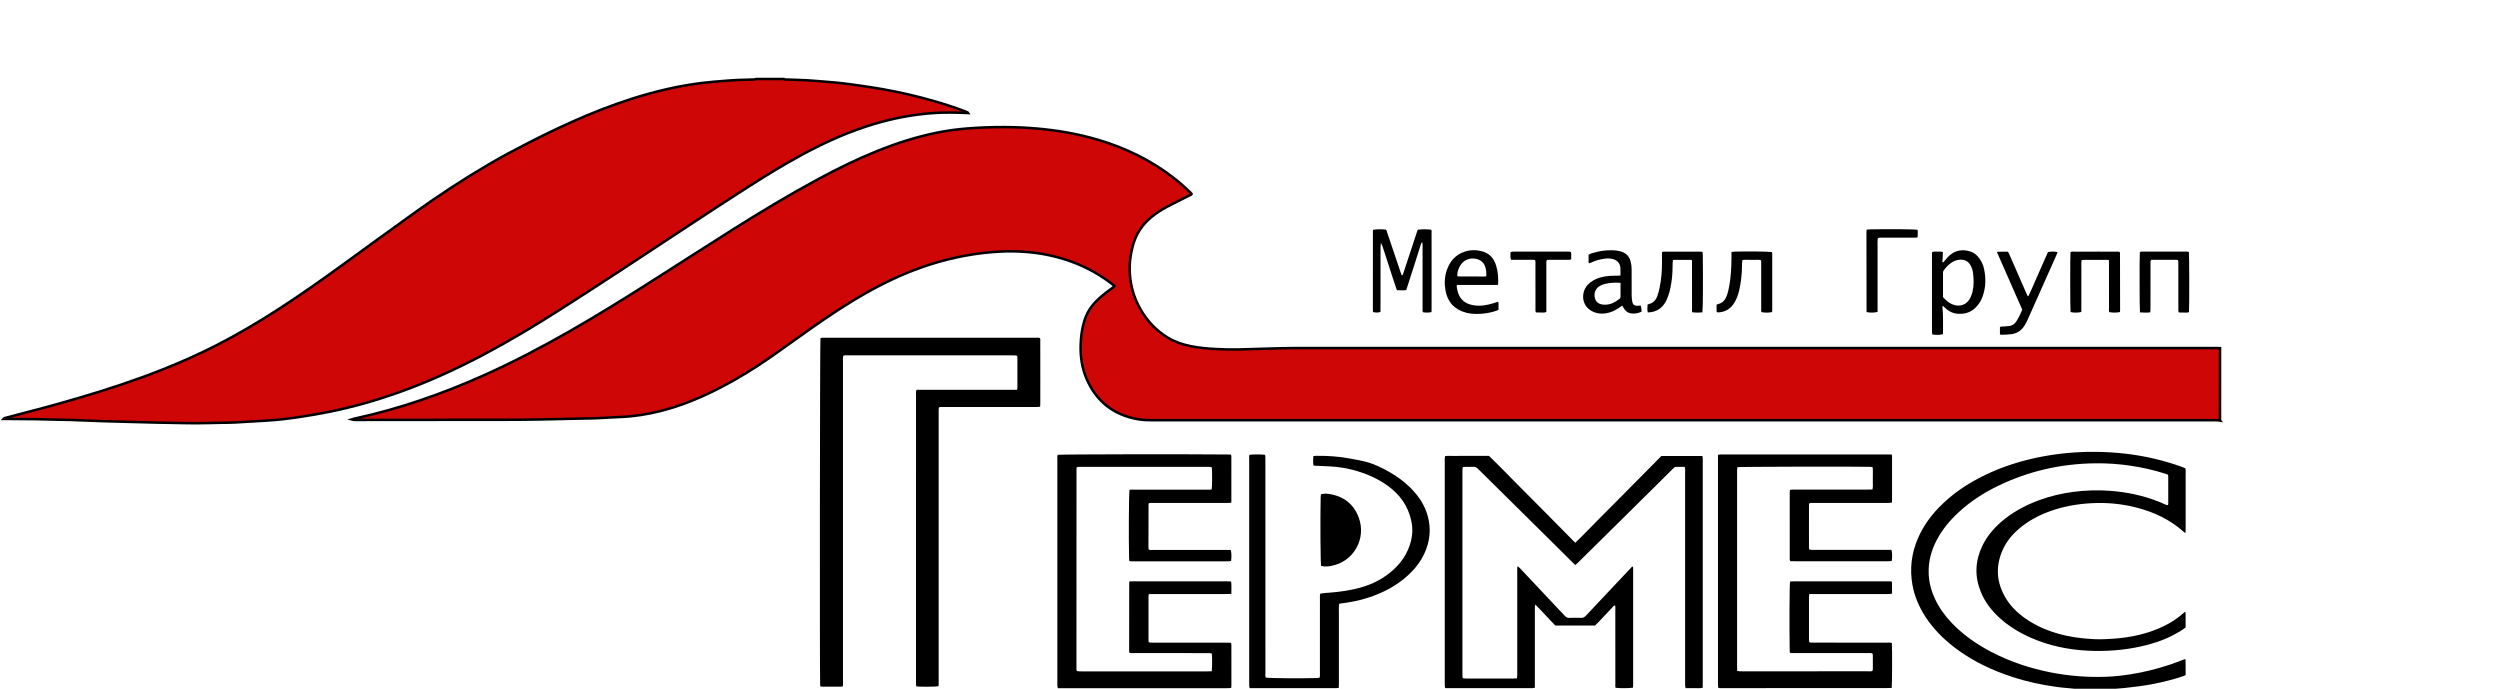 <?xml version="1.0" encoding="UTF-8" standalone="no"?> <svg xmlns:dc="http://purl.org/dc/elements/1.1/" xmlns:cc="http://creativecommons.org/ns#" xmlns:rdf="http://www.w3.org/1999/02/22-rdf-syntax-ns#" xmlns:svg="http://www.w3.org/2000/svg" xmlns="http://www.w3.org/2000/svg" xmlns:sodipodi="http://sodipodi.sourceforge.net/DTD/sodipodi-0.dtd" xmlns:inkscape="http://www.inkscape.org/namespaces/inkscape" width="200.23" height="55.162" id="svg2" version="1.1" inkscape:version="0.48.5 r10040" sodipodi:docname="GermesMG.svg" inkscape:export-filename="C:\Users\Дмитрий\GermesMG.png" inkscape:export-xdpi="89.735466" inkscape:export-ydpi="89.735466"><defs id="defs4"></defs><g inkscape:label="Layer 1" inkscape:groupmode="layer" id="layer1" transform="translate(-322.795,-421.7)"><g transform="matrix(0.741,0,0,0.741,117.133,168.268)" id="layer1-7" inkscape:label="Layer 1"><path id="path3125" d="m 517.5,387.472 c -0.075,-0.012 -0.149,-0.033 -0.226,-0.035 -0.154,-0.007 -0.31,-0.003 -0.466,-0.003 -38.218,0 -76.434,0 -114.652,0 -0.543,0 -1.086,-0.015 -1.622,-0.109 -2.65,-0.472 -4.513,-1.94 -5.562,-4.418 -0.483,-1.136 -0.653,-2.332 -0.623,-3.56 0.022,-0.882 0.131,-1.751 0.385,-2.6 0.246,-0.821 0.671,-1.532 1.271,-2.144 0.499,-0.511 1.061,-0.942 1.634,-1.365 0.121,-0.091 0.269,-0.157 0.359,-0.315 -0.086,-0.072 -0.171,-0.151 -0.261,-0.221 -1.803,-1.393 -3.819,-2.35 -6.023,-2.919 -1.002,-0.258 -2.02,-0.434 -3.05,-0.521 -1.016,-0.087 -2.035,-0.11 -3.058,-0.055 -2.553,0.14 -5.045,0.608 -7.481,1.38 -2.396,0.76 -4.669,1.8 -6.858,3.031 -2.211,1.243 -4.313,2.653 -6.379,4.116 -1.349,0.956 -2.688,1.927 -4.045,2.874 -1.684,1.176 -3.433,2.255 -5.255,3.209 -2.099,1.098 -4.272,2.015 -6.572,2.604 -1.454,0.372 -2.93,0.608 -4.434,0.666 -0.837,0.031 -1.676,0.09 -2.515,0.128 -0.413,0.021 -0.827,0.022 -1.24,0.031 -1.188,0.026 -2.376,0.055 -3.563,0.078 -1.343,0.025 -2.687,0.059 -4.03,0.061 -5.737,0.011 -11.476,0.012 -17.214,0.016 -0.154,0 -0.308,0 -0.471,-0.045 0.089,-0.029 0.177,-0.064 0.269,-0.085 4.838,-1.046 9.486,-2.66 14,-4.68 3.233,-1.446 6.364,-3.089 9.434,-4.849 2.972,-1.702 5.879,-3.509 8.766,-5.348 2.875,-1.832 5.744,-3.677 8.627,-5.499 3.122,-1.975 6.286,-3.879 9.542,-5.628 1.991,-1.069 4.021,-2.061 6.117,-2.909 2.147,-0.867 4.344,-1.574 6.617,-2.025 1.039,-0.207 2.087,-0.349 3.145,-0.432 1.339,-0.105 2.68,-0.155 4.026,-0.151 1.174,0.003 2.347,0.055 3.52,0.155 2.205,0.19 4.377,0.565 6.505,1.185 3.029,0.884 5.83,2.229 8.324,4.179 0.633,0.494 1.23,1.028 1.806,1.584 0.037,0.035 0.064,0.079 0.098,0.123 -0.07,0.113 -0.19,0.135 -0.286,0.185 -0.795,0.402 -1.593,0.795 -2.383,1.21 -0.584,0.307 -1.133,0.67 -1.648,1.084 -1.03,0.832 -1.712,1.881 -2.049,3.164 -0.207,0.794 -0.334,1.597 -0.331,2.411 0.005,1.579 0.391,3.069 1.188,4.44 0.732,1.264 1.705,2.298 2.962,3.055 0.738,0.445 1.543,0.717 2.381,0.889 0.914,0.185 1.839,0.281 2.767,0.323 0.801,0.037 1.601,0.068 2.402,0.051 1.214,-0.029 2.428,-0.071 3.64,-0.104 0.762,-0.021 1.524,-0.048 2.286,-0.048 33.268,-0.003 66.535,-0.001 99.803,-0.001 0.142,0 0.285,0.004 0.426,0.007 -0.003,2.605 -0.003,5.217 -0.003,7.828 z" clip-rule="evenodd" inkscape:connector-curvature="0" style="fill:#cf0606;fill-opacity:1;fill-rule:evenodd;stroke:#000000;stroke-width:0.273;stroke-miterlimit:4;stroke-opacity:1;stroke-dasharray:none"></path><path id="path3127" d="m 362.245,350.558 c 0.061,0.016 0.121,0.046 0.183,0.049 0.336,0.014 0.671,0.023 1.007,0.03 0.852,0.016 1.704,0.07 2.552,0.143 0.72,0.063 1.443,0.11 2.16,0.185 0.732,0.078 1.462,0.173 2.189,0.278 0.895,0.13 1.79,0.259 2.679,0.421 1.828,0.331 3.639,0.743 5.427,1.258 1.154,0.333 2.296,0.701 3.417,1.129 0.106,0.042 0.21,0.093 0.315,0.14 0.01,0.004 0.015,0.022 0.027,0.042 -0.397,-0.015 -0.788,-0.031 -1.18,-0.042 -1.086,-0.029 -2.17,-0.008 -3.253,0.096 -2.268,0.218 -4.483,0.698 -6.649,1.416 -2.448,0.81 -4.777,1.882 -7.034,3.115 -1.998,1.09 -3.935,2.281 -5.847,3.509 -2.368,1.522 -4.729,3.058 -7.076,4.612 -4.385,2.901 -8.774,5.793 -13.208,8.62 -2.69,1.714 -5.427,3.353 -8.252,4.843 -2.982,1.575 -6.049,2.962 -9.233,4.086 -2.375,0.839 -4.797,1.522 -7.264,2.024 -1.188,0.24 -2.386,0.439 -3.586,0.618 -1.072,0.16 -2.151,0.278 -3.234,0.344 -1.161,0.071 -2.321,0.145 -3.481,0.205 -0.49,0.027 -0.982,0.022 -1.473,0.03 -0.93,0.018 -1.859,0.049 -2.788,0.049 -0.932,0 -1.859,-0.029 -2.791,-0.045 -0.4,-0.008 -0.801,-0.008 -1.2,-0.018 -0.956,-0.023 -1.911,-0.046 -2.866,-0.074 -1.125,-0.029 -2.248,-0.056 -3.37,-0.093 -1.099,-0.037 -2.193,-0.087 -3.291,-0.128 -0.413,-0.014 -0.825,-0.014 -1.24,-0.022 -0.813,-0.019 -1.626,-0.045 -2.44,-0.057 -1.034,-0.015 -2.066,-0.018 -3.099,-0.026 -0.13,0 -0.259,0 -0.42,0 0.085,-0.096 0.176,-0.108 0.266,-0.131 2.661,-0.682 5.318,-1.389 7.955,-2.166 3.02,-0.889 6.01,-1.874 8.939,-3.033 2.008,-0.794 3.976,-1.669 5.895,-2.653 2.313,-1.184 4.546,-2.507 6.727,-3.919 2.279,-1.473 4.496,-3.038 6.693,-4.628 2.69,-1.948 5.37,-3.908 8.07,-5.839 2.586,-1.848 5.24,-3.593 7.989,-5.195 1.383,-0.806 2.795,-1.562 4.22,-2.291 2.012,-1.03 4.05,-2.002 6.13,-2.881 2.226,-0.938 4.493,-1.758 6.822,-2.406 1.405,-0.391 2.827,-0.713 4.266,-0.955 0.903,-0.151 1.813,-0.266 2.728,-0.344 1.248,-0.108 2.496,-0.217 3.749,-0.226 0.246,-10e-4 0.49,-0.014 0.735,-0.029 0.061,-0.003 0.123,-0.031 0.184,-0.049 0.983,0.005 1.967,0.005 2.95,0.005 z" clip-rule="evenodd" inkscape:connector-curvature="0" style="fill:#cf0606;fill-opacity:1;fill-rule:evenodd;stroke:#000000;stroke-width:0.273;stroke-miterlimit:4;stroke-opacity:1;stroke-dasharray:none"></path><path id="path3129" d="m 502.298,416.552 c -0.031,-0.018 -0.064,-0.045 -0.098,-0.051 -0.336,-0.037 -0.668,-0.078 -1.001,-0.101 -0.892,-0.066 -1.774,-0.187 -2.65,-0.344 -1.526,-0.277 -3.021,-0.671 -4.475,-1.214 -1.912,-0.712 -3.709,-1.639 -5.325,-2.889 -1.207,-0.93 -2.264,-2.004 -3.096,-3.284 -0.682,-1.052 -1.169,-2.188 -1.395,-3.422 -0.312,-1.724 -0.115,-3.395 0.573,-5.007 0.528,-1.238 1.286,-2.323 2.211,-3.297 1.47,-1.547 3.218,-2.705 5.134,-3.62 1.965,-0.941 4.036,-1.571 6.175,-1.975 1.157,-0.218 2.323,-0.36 3.494,-0.436 0.772,-0.053 1.551,-0.074 2.326,-0.061 2.094,0.033 4.172,0.256 6.218,0.739 1.054,0.25 2.094,0.552 3.111,0.934 0.083,0.031 0.165,0.071 0.254,0.108 0.064,0.231 0.027,0.465 0.031,0.694 0.005,0.233 0,0.466 0,0.698 0,0.233 0,0.466 0,0.698 0,0.233 0,0.466 0,0.698 0,0.232 0,0.466 0,0.698 0,0.233 0,0.466 0,0.698 0,0.232 0,0.465 0,0.698 0,0.233 0,0.466 0,0.698 0,0.232 0.003,0.465 0,0.698 0,0.226 0.014,0.453 -0.019,0.73 -0.093,-0.072 -0.143,-0.104 -0.19,-0.143 -1.498,-1.342 -3.264,-2.158 -5.195,-2.643 -1.563,-0.396 -3.156,-0.535 -4.763,-0.451 -1.582,0.083 -3.13,0.359 -4.62,0.914 -1.146,0.427 -2.211,0.996 -3.152,1.787 -0.769,0.649 -1.414,1.402 -1.83,2.327 -0.805,1.792 -0.685,3.544 0.322,5.227 0.531,0.891 1.263,1.597 2.105,2.192 1.09,0.767 2.291,1.292 3.567,1.656 1.274,0.361 2.574,0.535 3.894,0.593 0.687,0.029 1.369,0 2.051,-0.048 1.881,-0.131 3.703,-0.514 5.416,-1.335 0.797,-0.381 1.534,-0.854 2.192,-1.447 0.045,-0.042 0.096,-0.081 0.136,-0.115 0.029,0.014 0.042,0.016 0.053,0.025 0.008,0.007 0.016,0.021 0.016,0.029 0.008,0.066 0.014,0.131 0.014,0.195 0,0.477 0,0.953 0,1.431 -0.426,0.326 -0.872,0.584 -1.33,0.821 -1.118,0.582 -2.306,0.973 -3.535,1.238 -1.878,0.411 -3.782,0.546 -5.699,0.453 -2.118,-0.104 -4.172,-0.533 -6.124,-1.383 -1.277,-0.556 -2.454,-1.268 -3.479,-2.219 -0.852,-0.79 -1.551,-1.697 -1.985,-2.784 -0.666,-1.663 -0.599,-3.306 0.165,-4.92 0.581,-1.218 1.468,-2.182 2.521,-2.999 1.09,-0.847 2.304,-1.472 3.594,-1.95 1.218,-0.45 2.471,-0.749 3.754,-0.914 1.322,-0.17 2.647,-0.21 3.983,-0.109 1.817,0.136 3.572,0.513 5.266,1.184 0.226,0.089 0.45,0.196 0.674,0.292 0.083,0.034 0.165,0.059 0.229,0.082 0.101,-0.049 0.087,-0.121 0.087,-0.181 0.003,-0.982 0.003,-1.964 0,-2.945 0,-0.052 -0.014,-0.102 -0.025,-0.168 -0.096,-0.037 -0.187,-0.081 -0.282,-0.112 -1.255,-0.402 -2.538,-0.69 -3.844,-0.88 -1.244,-0.18 -2.491,-0.262 -3.745,-0.248 -3.698,0.045 -7.222,0.84 -10.546,2.462 -1.543,0.75 -2.968,1.678 -4.228,2.847 -0.945,0.876 -1.764,1.852 -2.36,3.002 -0.57,1.097 -0.892,2.252 -0.866,3.496 0.016,0.986 0.256,1.915 0.666,2.807 0.453,0.985 1.079,1.85 1.822,2.631 1.244,1.308 2.703,2.315 4.294,3.147 2.017,1.052 4.159,1.758 6.383,2.203 1.039,0.207 2.088,0.344 3.147,0.424 0.953,0.072 1.91,0.087 2.864,0.053 0.917,-0.031 1.828,-0.139 2.736,-0.282 1.431,-0.226 2.829,-0.586 4.204,-1.042 0.426,-0.142 0.847,-0.31 1.271,-0.466 0.106,-0.04 0.213,-0.083 0.299,-0.116 0.04,0.012 0.053,0.014 0.061,0.022 0.011,0.008 0.016,0.023 0.016,0.035 0.005,0.115 0.014,0.231 0.014,0.346 0.003,0.439 0,0.877 0,1.324 -0.096,0.042 -0.176,0.083 -0.258,0.112 -1.042,0.357 -2.105,0.618 -3.181,0.832 -1.052,0.209 -2.115,0.342 -3.181,0.451 -0.487,0.049 -0.978,0.079 -1.468,0.121 -0.072,0.007 -0.143,0.037 -0.216,0.057 -1.061,-0.007 -2.121,-0.007 -3.182,-0.007 z" clip-rule="evenodd" inkscape:connector-curvature="0" style="fill:#000000;fill-rule:evenodd"></path><path id="path3131" d="m 368.64,416.194 c -0.055,0.016 -0.089,0.035 -0.124,0.035 -0.724,0.003 -1.449,0.003 -2.173,0.003 -0.034,0 -0.071,-0.019 -0.128,-0.034 -0.008,-0.075 -0.019,-0.147 -0.022,-0.222 -0.056,-1.975 -0.025,-37.028 0.034,-37.42 0.057,-0.012 0.12,-0.033 0.181,-0.038 0.102,-0.005 0.207,-0.003 0.311,-0.003 7.586,0 15.173,0 22.759,0 0.151,0 0.308,-0.018 0.471,0.037 0.063,0.136 0.037,0.281 0.037,0.417 0.003,1.253 0.003,2.507 0.003,3.76 0,0.944 0,1.886 -10e-4,2.832 0,0.127 -0.01,0.254 -0.015,0.404 -0.086,0.015 -0.158,0.033 -0.232,0.035 -0.13,0.007 -0.256,0.003 -0.386,0.003 -3.283,0 -6.565,0 -9.848,10e-4 -0.151,0 -0.308,-0.022 -0.473,0.042 -0.011,0.067 -0.027,0.128 -0.029,0.191 -0.005,0.142 -0.003,0.282 -0.003,0.426 0,9.668 0,19.334 0,29.002 0,0.176 0.018,0.357 -0.025,0.525 -0.312,0.056 -1.961,0.067 -2.384,0.019 -0.012,-0.059 -0.033,-0.12 -0.037,-0.183 -0.007,-0.13 -0.004,-0.259 -0.004,-0.387 0,-10.299 0,-20.601 0.003,-30.899 0,-0.191 -0.035,-0.387 0.057,-0.597 3.609,0 7.226,0 10.852,0 0.022,-0.086 0.049,-0.146 0.049,-0.207 0.003,-1.098 0.003,-2.197 0.001,-3.295 -0.001,-0.051 -0.016,-0.1 -0.027,-0.169 -0.074,-0.016 -0.145,-0.04 -0.218,-0.046 -0.102,-0.008 -0.206,-0.003 -0.311,-0.003 -5.918,0 -11.838,0 -17.757,0 -0.164,0 -0.333,-0.025 -0.509,0.04 -0.012,0.067 -0.029,0.128 -0.029,0.19 -0.007,0.142 -0.004,0.284 -0.004,0.426 0,11.528 0,23.055 0,34.582 0.003,0.18 0.021,0.361 -0.019,0.536 z" clip-rule="evenodd" inkscape:connector-curvature="0" style="fill:#000000;fill-rule:evenodd"></path><path id="path3133" d="m 459.644,392.476 c -0.327,0 -0.626,0 -0.922,-10e-4 -0.109,-10e-4 -0.199,0.04 -0.274,0.121 -0.034,0.037 -0.072,0.072 -0.109,0.109 -0.872,0.865 -1.742,1.731 -2.613,2.594 -1.129,1.118 -2.259,2.236 -3.391,3.351 -0.953,0.945 -1.912,1.889 -2.87,2.832 -0.48,0.472 -0.956,0.945 -1.436,1.416 -0.064,0.06 -0.134,0.113 -0.221,0.185 -0.112,-0.108 -0.213,-0.203 -0.312,-0.304 -0.844,-0.836 -1.689,-1.676 -2.533,-2.512 -1.093,-1.082 -2.188,-2.16 -3.28,-3.242 -1.112,-1.099 -2.225,-2.197 -3.336,-3.298 -0.359,-0.353 -0.724,-0.701 -1.075,-1.061 -0.138,-0.142 -0.284,-0.203 -0.48,-0.196 -0.284,0.011 -0.569,0 -0.852,0.005 -0.089,0 -0.177,0.016 -0.28,0.026 -0.015,0.085 -0.035,0.155 -0.041,0.231 -0.007,0.116 -0.003,0.233 -0.003,0.349 0,7.225 0,14.45 0,21.675 0,0.179 -0.023,0.36 0.035,0.559 0.101,0.014 0.201,0.034 0.3,0.034 0.477,0.004 0.956,0.003 1.434,0.003 1.228,0 2.456,0 3.684,0 0.139,0 0.277,-0.011 0.436,-0.018 0.012,-0.096 0.029,-0.169 0.031,-0.244 0.005,-0.128 0.004,-0.258 0.004,-0.386 0,-3.67 -0.001,-7.342 0,-11.011 0,-0.15 -0.027,-0.307 0.053,-0.479 0.085,0.075 0.157,0.125 0.217,0.19 1.622,1.72 3.245,3.439 4.861,5.163 0.143,0.153 0.285,0.236 0.501,0.229 0.416,-0.015 0.828,-0.016 1.241,0 0.226,0.008 0.391,-0.064 0.543,-0.229 0.456,-0.495 0.919,-0.981 1.38,-1.47 1.177,-1.251 2.353,-2.501 3.533,-3.752 0.034,-0.035 0.078,-0.066 0.112,-0.094 0.098,0.023 0.085,0.093 0.087,0.154 0.003,0.09 0,0.181 0,0.271 0,4.084 0,8.167 0,12.251 0,0.139 -0.008,0.278 -0.014,0.412 -0.304,0.067 -1.495,0.074 -1.881,0.015 -0.053,-0.142 -0.029,-0.299 -0.029,-0.449 -0.003,-2.676 -0.003,-5.351 -0.003,-8.027 0,-0.138 0.025,-0.281 -0.031,-0.427 -0.128,0.004 -0.184,0.1 -0.251,0.169 -0.514,0.544 -1.023,1.094 -1.537,1.637 -0.115,0.123 -0.24,0.235 -0.378,0.368 -1.409,0 -2.842,0 -4.29,0 -0.719,-0.731 -1.398,-1.506 -2.151,-2.27 -0.029,0.085 -0.053,0.13 -0.057,0.173 -0.005,0.116 -0.003,0.232 -0.003,0.349 0,2.661 0,5.323 0,7.986 0,0.154 0,0.31 0,0.48 -0.087,0.019 -0.16,0.04 -0.232,0.046 -0.078,0.008 -0.155,0.003 -0.235,0.003 -2.932,0 -5.866,0 -8.799,0 -0.142,0 -0.282,-0.004 -0.428,-0.007 -0.018,-0.083 -0.038,-0.143 -0.041,-0.206 -0.007,-0.116 -0.004,-0.233 -0.004,-0.349 0,-7.986 0,-15.975 0,-23.96 0,-0.179 -0.019,-0.36 0.04,-0.558 0.258,-0.044 0.514,-0.018 0.767,-0.022 0.271,-0.004 0.543,-10e-4 0.814,-10e-4 0.258,0 0.517,0 0.776,0 0.258,0 0.517,0 0.775,0 0.271,0 0.541,0 0.814,0 0.258,0 0.517,0 0.795,0 1.057,1.015 2.073,2.08 3.111,3.119 1.031,1.034 2.06,2.073 3.088,3.108 1.037,1.048 2.07,2.094 3.122,3.159 0.824,-0.767 1.566,-1.571 2.342,-2.345 0.788,-0.783 1.566,-1.577 2.35,-2.365 0.772,-0.78 1.548,-1.56 2.32,-2.339 0.772,-0.78 1.543,-1.562 2.3,-2.324 1.492,0 2.949,0 4.433,0 0.014,0.082 0.031,0.153 0.037,0.225 0.008,0.104 0.003,0.207 0.003,0.312 0,8 0,15.999 0,24 0,0.165 -0.003,0.333 -0.005,0.511 -0.325,0.078 -0.634,0.031 -0.938,0.04 -0.299,0.008 -0.595,10e-4 -0.911,10e-4 -0.022,-0.1 -0.042,-0.183 -0.051,-0.267 -0.005,-0.128 -0.003,-0.258 -0.003,-0.386 0,-7.56 0,-15.122 0,-22.681 0.003,-0.18 0.025,-0.36 -0.04,-0.581 z" clip-rule="evenodd" inkscape:connector-curvature="0" style="fill:#000000;fill-rule:evenodd"></path><path id="path3135" d="m 408.516,414.568 c 0.057,-0.368 0.063,-1.562 0.011,-1.918 -0.066,-0.015 -0.14,-0.037 -0.214,-0.042 -0.128,-0.007 -0.258,-0.003 -0.386,-0.003 -2.611,0 -5.221,0 -7.832,-0.001 -0.151,0 -0.31,0.026 -0.469,-0.038 -0.014,-0.059 -0.034,-0.12 -0.034,-0.184 0,-2.467 0.005,-4.936 0.008,-7.404 0,-0.034 0.027,-0.071 0.049,-0.128 3.601,0 7.204,0 10.809,10e-4 0.049,0 0.097,0.015 0.162,0.029 0.046,0.443 0.021,0.874 0.018,1.324 -0.636,0.034 -1.226,0.014 -1.821,0.019 -0.593,0.003 -1.187,0 -1.783,0 -0.581,0 -1.162,0 -1.743,0 -0.596,0 -1.189,0 -1.784,0 -0.592,0 -1.183,-10e-4 -1.795,0.001 -0.014,0.108 -0.029,0.183 -0.029,0.255 -10e-4,1.577 -10e-4,3.153 0,4.732 0,0.064 0.011,0.127 0.019,0.21 0.071,0.018 0.142,0.045 0.213,0.051 0.128,0.008 0.258,0.003 0.389,0.003 2.609,0.001 5.221,0 7.832,0.003 0.151,0 0.306,0.008 0.472,0.015 0.016,0.097 0.035,0.17 0.035,0.244 10e-4,1.459 10e-4,2.92 10e-4,4.38 0,0.078 -0.014,0.151 -0.022,0.248 -0.083,0.011 -0.155,0.026 -0.229,0.029 -0.102,0.005 -0.207,0.001 -0.31,0.001 -5.906,0 -11.813,0 -17.719,0 -0.154,0 -0.308,0 -0.483,0 -0.019,-0.1 -0.04,-0.185 -0.049,-0.269 -0.007,-0.076 -10e-4,-0.155 -10e-4,-0.233 0,-8.077 0,-16.153 0,-24.231 0,-0.164 -0.03,-0.334 0.046,-0.491 0.378,-0.056 13.757,-0.081 18.416,-0.033 0.1,0.001 0.199,0.01 0.311,0.015 0.015,0.07 0.034,0.117 0.034,0.165 0.001,1.667 0.001,3.332 0.001,5.014 -0.093,0.018 -0.166,0.04 -0.239,0.042 -0.194,0.005 -0.387,0.003 -0.582,0.003 -2.545,0 -5.09,0 -7.637,0 -0.153,0 -0.308,-0.016 -0.42,0.015 -0.042,0.038 -0.055,0.044 -0.06,0.055 -0.007,0.012 -0.012,0.026 -0.012,0.037 -0.003,1.524 -0.008,3.05 -0.012,4.575 0,0.09 0.004,0.181 0.011,0.271 10e-4,0.025 0.016,0.045 0.03,0.082 0.123,0.072 0.269,0.038 0.408,0.038 1.923,0.003 3.849,10e-4 5.775,10e-4 0.764,0 1.526,0 2.289,0 0.128,0 0.256,0 0.372,0 0.093,0.261 0.108,0.622 0.052,1.184 -0.066,0.015 -0.138,0.037 -0.209,0.045 -0.09,0.008 -0.181,0.003 -0.27,0.003 -3.348,0 -6.693,0 -10.041,-10e-4 -0.154,0 -0.31,0.018 -0.48,-0.031 -0.011,-0.104 -0.029,-0.203 -0.029,-0.306 -0.055,-2.331 -0.025,-7.003 0.048,-7.379 0.139,-0.048 0.293,-0.027 0.445,-0.027 2.661,-0.003 5.322,-10e-4 7.985,-0.003 0.151,0 0.306,0.016 0.449,-0.025 0.059,-0.318 0.067,-1.968 0.012,-2.394 -0.064,-0.012 -0.136,-0.033 -0.206,-0.038 -0.104,-0.007 -0.207,-0.003 -0.312,-0.003 -4.523,0 -9.046,0 -13.57,0 -0.164,0 -0.333,-0.019 -0.491,0.034 -0.021,0.048 -0.044,0.083 -0.044,0.117 -0.004,7.251 -0.005,14.5 -0.005,21.75 0,0.049 0.022,0.097 0.031,0.154 0.056,0.015 0.104,0.037 0.151,0.04 0.116,0.007 0.232,0.007 0.349,0.007 4.535,0 9.072,0 13.608,0 0.155,-0.001 0.31,-0.007 0.48,-0.01 z" clip-rule="evenodd" inkscape:connector-curvature="0" style="fill:#000000;fill-rule:evenodd"></path><path id="path3137" d="m 482.029,411.521 c 0.051,0.587 0.031,4.532 -0.016,4.824 -0.011,0.01 -0.019,0.022 -0.029,0.027 -0.011,0.007 -0.025,0.008 -0.037,0.008 -6.151,0.004 -12.303,0.007 -18.453,0.01 -0.064,0 -0.131,-0.008 -0.213,-0.015 -0.016,-0.074 -0.037,-0.142 -0.042,-0.217 -0.008,-0.087 -0.003,-0.18 -0.003,-0.27 0,-8.077 0,-16.155 0,-24.233 0,-0.151 0,-0.307 0,-0.48 0.096,-0.016 0.168,-0.034 0.24,-0.04 0.09,-0.008 0.181,-0.003 0.271,-0.003 5.933,0 11.862,0 17.795,0 0.151,0 0.307,0.007 0.48,0.011 0.011,0.093 0.029,0.166 0.029,0.24 0.003,1.577 0.003,3.153 0,4.73 0,0.064 -0.008,0.13 -0.014,0.214 -0.072,0.015 -0.143,0.037 -0.216,0.042 -0.115,0.008 -0.232,0.003 -0.349,0.003 -2.624,0 -5.246,0 -7.87,0 -0.154,0 -0.31,0 -0.436,0 -0.125,0.12 -0.093,0.243 -0.093,0.355 -0.003,0.75 -0.003,1.5 -0.003,2.248 0,0.685 0,1.369 0.003,2.055 0,0.127 -0.029,0.258 0.059,0.391 0.363,0.052 0.735,0.018 1.106,0.023 0.363,0.007 0.724,10e-4 1.087,10e-4 0.375,0 0.749,0 1.124,0 0.375,0 0.749,0 1.124,0 0.363,0 0.724,0 1.084,0 0.375,0 0.752,0 1.124,0 0.363,0 0.724,0 1.087,0 0.372,0 0.749,0 1.11,0 0.09,0.265 0.104,0.625 0.048,1.187 -0.064,0.014 -0.136,0.034 -0.207,0.042 -0.09,0.008 -0.181,0.003 -0.271,0.003 -3.346,0 -6.694,0 -10.04,0 -0.154,0 -0.31,-0.005 -0.447,-0.008 -0.106,-0.154 -0.067,-0.301 -0.067,-0.436 -0.003,-2.094 -0.003,-4.187 -0.003,-6.281 0,-0.246 0,-0.491 0,-0.737 0.003,-0.076 0.014,-0.15 0.019,-0.252 0.109,-0.011 0.207,-0.029 0.307,-0.029 0.711,-0.003 1.423,-0.003 2.133,-0.003 2.004,0 4.005,0.001 6.007,0 0.154,0 0.307,-0.005 0.475,-0.008 0.081,-0.285 0.031,-0.555 0.04,-0.824 0.011,-0.256 0.005,-0.516 0.003,-0.775 -0.005,-0.266 0.022,-0.537 -0.025,-0.817 -0.096,-0.015 -0.17,-0.03 -0.243,-0.033 -1.213,-0.045 -14.009,-0.016 -14.361,0.034 -0.014,0.067 -0.034,0.139 -0.04,0.213 -0.005,0.101 -0.003,0.205 -0.003,0.31 0,6.993 0,13.983 0,20.976 0,0.165 0.008,0.331 0.008,0.518 0.093,0.018 0.162,0.04 0.235,0.045 0.104,0.008 0.207,0.004 0.312,0.004 4.523,0 9.047,0 13.57,-0.001 0.165,0 0.333,0.026 0.506,-0.041 0.07,-0.199 0.034,-0.408 0.04,-0.61 0.005,-0.218 0.003,-0.439 0,-0.657 -0.005,-0.203 0.019,-0.411 -0.025,-0.597 -0.142,-0.091 -0.274,-0.061 -0.4,-0.063 -0.492,-0.004 -0.983,-10e-4 -1.473,-10e-4 -2.197,0 -4.396,0 -6.591,-0.001 -0.151,0 -0.31,0.025 -0.475,-0.042 -0.008,-0.091 -0.019,-0.18 -0.022,-0.267 -0.042,-2.639 -0.022,-7.019 0.037,-7.395 0.008,-0.01 0.016,-0.022 0.027,-0.027 0.011,-0.007 0.025,-0.011 0.037,-0.011 0.131,-0.004 0.258,-0.011 0.386,-0.011 3.503,-0.001 7.004,-0.001 10.526,-0.001 0.019,0.085 0.045,0.154 0.045,0.226 0.008,0.361 0.005,0.723 0.005,1.099 -0.09,0.019 -0.162,0.04 -0.237,0.045 -0.115,0.007 -0.232,0.003 -0.346,0.003 -2.624,0 -5.248,0 -7.871,0 -0.154,0 -0.31,0 -0.483,0 -0.016,0.109 -0.042,0.195 -0.042,0.28 -0.003,1.554 -0.003,3.103 0,4.654 0,0.087 0.019,0.176 0.029,0.274 0.075,0.016 0.134,0.037 0.198,0.04 0.128,0.005 0.256,0.003 0.386,0.003 2.611,0.001 5.221,0 7.832,0.003 0.165,0 0.333,-0.026 0.511,0.046 z" clip-rule="evenodd" inkscape:connector-curvature="0" style="fill:#000000;fill-rule:evenodd"></path><path id="path3139" d="m 412.601,391.173 c 0.357,-0.056 1.354,-0.055 1.683,0.001 0.011,0.07 0.029,0.143 0.031,0.218 0.005,0.142 0.003,0.285 0.003,0.426 0,7.638 0,15.273 0.003,22.913 0,0.175 -0.04,0.36 0.042,0.522 0.344,0.07 3.77,0.098 5.549,0.048 0.085,-0.003 0.173,-0.025 0.251,-0.034 0.078,-0.166 0.048,-0.325 0.049,-0.477 10e-4,-2.701 10e-4,-5.403 10e-4,-8.103 0.003,-0.164 -0.029,-0.333 0.048,-0.514 0.201,-0.025 0.404,-0.059 0.61,-0.072 0.888,-0.059 1.774,-0.157 2.65,-0.325 1.395,-0.266 2.716,-0.73 3.879,-1.571 0.825,-0.597 1.532,-1.305 2.043,-2.197 0.368,-0.648 0.618,-1.337 0.719,-2.075 0.079,-0.567 0.037,-1.131 -0.09,-1.691 -0.355,-1.577 -1.238,-2.791 -2.533,-3.725 -1.124,-0.813 -2.379,-1.339 -3.711,-1.698 -0.84,-0.225 -1.694,-0.348 -2.56,-0.394 -0.54,-0.029 -1.084,-0.049 -1.626,-0.075 -0.035,-0.003 -0.071,-0.016 -0.132,-0.029 -0.048,-0.327 -0.034,-0.656 -0.008,-1.008 0.096,-0.012 0.181,-0.03 0.266,-0.03 1.23,-0.016 2.454,0.061 3.665,0.288 0.596,0.112 1.195,0.21 1.781,0.366 0.903,0.241 1.736,0.653 2.546,1.117 0.798,0.46 1.54,0.997 2.195,1.645 0.906,0.892 1.608,1.916 1.931,3.168 0.352,1.354 0.213,2.665 -0.364,3.931 -0.419,0.919 -1.026,1.699 -1.766,2.38 -1.259,1.158 -2.739,1.927 -4.356,2.447 -0.937,0.304 -1.899,0.487 -2.872,0.61 -0.064,0.008 -0.127,0.019 -0.191,0.029 -0.011,0.003 -0.021,0.016 -0.052,0.04 -0.052,0.402 -0.016,0.828 -0.023,1.251 -0.005,0.439 0,0.88 0,1.319 0,0.426 0,0.852 0,1.279 0,0.441 0,0.88 0,1.319 0,0.426 0,0.854 0,1.279 0,0.439 0.001,0.88 -10e-4,1.319 -10e-4,0.426 0.01,0.848 -0.01,1.293 -0.105,0.014 -0.19,0.03 -0.277,0.031 -0.581,0.003 -1.162,10e-4 -1.743,10e-4 -2.379,0 -4.756,0 -7.132,0 -0.154,0 -0.31,0 -0.483,0 -0.019,-0.086 -0.042,-0.158 -0.045,-0.231 -0.008,-0.115 -0.004,-0.232 -0.004,-0.349 0,-8.038 0,-16.074 0.001,-24.115 10e-4,-0.179 -0.027,-0.359 0.034,-0.526 z" clip-rule="evenodd" inkscape:connector-curvature="0" style="fill:#000000;fill-rule:evenodd"></path><path id="path3141" d="m 429.536,373.368 c -0.359,0.045 -0.677,0.033 -1.004,0.008 -0.091,-0.265 -0.176,-0.506 -0.258,-0.75 -0.082,-0.244 -0.161,-0.49 -0.241,-0.735 -0.079,-0.246 -0.158,-0.491 -0.239,-0.737 -0.075,-0.233 -0.151,-0.466 -0.226,-0.7 -0.081,-0.246 -0.16,-0.491 -0.239,-0.737 -0.081,-0.246 -0.161,-0.491 -0.241,-0.737 -0.081,-0.239 -0.142,-0.484 -0.285,-0.702 -0.057,0.413 -0.037,0.822 -0.042,1.229 -0.003,0.413 0,0.827 0,1.24 0,0.426 0,0.852 0,1.279 0,0.413 0,0.827 0,1.24 0,0.413 0,0.827 0,1.241 -0.003,0.411 0.005,0.824 -0.005,1.228 -0.315,0.085 -0.464,0.085 -0.775,0.012 -0.008,-0.008 -0.019,-0.018 -0.025,-0.029 -0.007,-0.011 -0.011,-0.025 -0.011,-0.037 -0.005,-0.104 -0.011,-0.206 -0.011,-0.31 0,-2.803 0.001,-5.606 0.004,-8.41 0,-0.026 0.01,-0.051 0.018,-0.075 0.004,-0.011 0.014,-0.021 0.022,-0.03 0.269,-0.066 0.858,-0.079 1.345,-0.029 0.104,0.07 0.115,0.192 0.151,0.3 0.483,1.431 0.964,2.862 1.449,4.292 0.041,0.12 0.086,0.239 0.127,0.346 0.116,0.016 0.123,-0.057 0.142,-0.115 0.209,-0.625 0.415,-1.251 0.619,-1.875 0.307,-0.932 0.612,-1.863 0.922,-2.795 0.015,-0.048 0.04,-0.091 0.059,-0.13 0.31,-0.066 1.078,-0.07 1.444,-0.008 0.075,0.11 0.042,0.241 0.042,0.366 0.005,0.956 0.003,1.912 0.003,2.868 0,1.744 0,3.488 0,5.232 0,0.142 -0.005,0.282 -0.008,0.436 -0.319,0.085 -0.618,0.061 -0.927,0.021 -0.06,-0.168 -0.04,-0.323 -0.04,-0.475 0,-2.196 0,-4.392 0,-6.588 0,-0.116 0,-0.233 -0.005,-0.348 -0.003,-0.045 -0.022,-0.089 -0.048,-0.179 -0.139,0.183 -0.155,0.364 -0.218,0.526 -0.064,0.169 -0.112,0.344 -0.165,0.516 -0.053,0.172 -0.109,0.344 -0.162,0.517 -0.055,0.172 -0.109,0.344 -0.162,0.516 -0.056,0.172 -0.11,0.344 -0.166,0.517 -0.055,0.171 -0.112,0.344 -0.166,0.516 -0.056,0.172 -0.109,0.344 -0.166,0.514 -0.055,0.172 -0.11,0.344 -0.166,0.516 -0.055,0.172 -0.109,0.345 -0.164,0.516 -0.057,0.172 -0.116,0.342 -0.179,0.536 z" clip-rule="evenodd" inkscape:connector-curvature="0" style="fill:#000000;fill-rule:evenodd"></path><path id="path3143" d="m 420.34,403.18 c -0.071,-0.376 -0.098,-4.927 -0.048,-7.42 0.003,-0.101 0.021,-0.202 0.03,-0.314 0.304,-0.098 0.603,-0.083 0.892,-0.038 1.548,0.235 2.646,1.075 3.193,2.542 0.847,2.279 -0.533,4.774 -2.972,5.231 -0.355,0.066 -0.715,0.094 -1.095,-10e-4 z" clip-rule="evenodd" inkscape:connector-curvature="0" style="fill:#000000;fill-rule:evenodd"></path><path id="path3145" d="m 487.49,375.099 c 0.115,1.019 0.053,2.024 0.07,3.021 -0.258,0.1 -0.604,0.115 -1.143,0.055 -0.016,-0.064 -0.042,-0.136 -0.048,-0.207 -0.011,-0.102 -0.003,-0.206 -0.003,-0.311 0,-2.637 0,-5.273 0,-7.908 0,-0.154 0,-0.31 0,-0.457 0.198,-0.131 0.394,-0.075 0.584,-0.079 0.19,-0.004 0.386,-0.033 0.599,0.051 -0.016,0.364 -0.034,0.734 -0.053,1.094 0.109,0.033 0.136,-0.035 0.176,-0.082 0.179,-0.203 0.341,-0.426 0.539,-0.607 0.682,-0.629 1.479,-0.746 2.345,-0.458 0.402,0.135 0.709,0.415 0.953,0.758 0.237,0.329 0.397,0.694 0.483,1.09 0.226,1.02 0.198,2.025 -0.157,3.014 -0.157,0.445 -0.405,0.835 -0.735,1.17 -0.514,0.52 -1.143,0.722 -1.865,0.69 -0.573,-0.025 -1.045,-0.256 -1.451,-0.645 -0.064,-0.061 -0.128,-0.124 -0.198,-0.183 -0.011,-0.005 -0.026,-0.001 -0.096,-0.005 z m 0.07,-0.966 c 0.325,0.364 0.626,0.599 0.93,0.742 0.842,0.397 1.665,0.1 2.043,-0.715 0.09,-0.198 0.165,-0.408 0.215,-0.619 0.157,-0.662 0.143,-1.333 0.059,-2 -0.042,-0.319 -0.134,-0.632 -0.31,-0.91 -0.224,-0.352 -0.54,-0.539 -0.962,-0.551 -0.349,-0.011 -0.663,0.081 -0.956,0.256 -0.37,0.225 -0.666,0.528 -0.922,0.87 -0.064,0.086 -0.104,0.177 -0.098,0.286 0.003,0.09 0,0.18 0,0.271 0,0.788 0,1.575 0,2.368 z" clip-rule="evenodd" inkscape:connector-curvature="0" style="fill:#000000;fill-rule:evenodd"></path><path id="path3147" d="m 439.433,372.808 c -1.48,0 -2.938,0 -4.419,0 -0.005,0.102 -0.025,0.176 -0.012,0.246 0.035,0.191 0.071,0.382 0.127,0.566 0.25,0.797 0.812,1.226 1.618,1.375 0.757,0.14 1.489,0.014 2.212,-0.206 0.169,-0.052 0.337,-0.109 0.51,-0.165 0.022,0.056 0.048,0.09 0.048,0.124 0.004,0.244 10e-4,0.488 10e-4,0.743 -0.076,0.038 -0.139,0.082 -0.207,0.105 -0.667,0.225 -1.354,0.34 -2.053,0.348 -0.424,0.004 -0.85,-0.029 -1.266,-0.14 -1.234,-0.33 -1.976,-1.125 -2.205,-2.379 -0.134,-0.734 -0.112,-1.469 0.128,-2.181 0.323,-0.972 0.936,-1.69 1.926,-2.027 0.666,-0.226 1.348,-0.209 2.017,-10e-4 0.558,0.172 0.964,0.532 1.222,1.06 0.143,0.293 0.237,0.6 0.295,0.918 0.085,0.483 0.121,0.974 0.1,1.465 -0.003,0.037 -0.019,0.072 -0.041,0.15 z m -1.252,-0.926 c 0.049,-0.379 0.005,-0.711 -0.102,-1.031 -0.097,-0.288 -0.266,-0.529 -0.537,-0.687 -0.464,-0.271 -1.192,-0.314 -1.724,0.074 -0.469,0.341 -0.779,1.008 -0.754,1.619 0.025,0.012 0.046,0.034 0.07,0.034 0.942,0.004 1.886,0.008 2.829,0.01 0.064,0 0.125,-0.011 0.22,-0.018 z" clip-rule="evenodd" inkscape:connector-curvature="0" style="fill:#000000;fill-rule:evenodd"></path><path id="path3149" d="m 452.693,371.798 c 0,-0.316 0.022,-0.589 -0.005,-0.855 -0.045,-0.477 -0.344,-0.803 -0.807,-0.926 -0.277,-0.074 -0.559,-0.083 -0.844,-0.049 -0.517,0.061 -1.015,0.195 -1.484,0.415 -0.072,0.033 -0.143,0.057 -0.215,0.083 -0.011,0.003 -0.027,-0.007 -0.061,-0.016 -0.048,-0.135 -0.022,-0.289 -0.027,-0.439 -0.003,-0.153 0,-0.308 0,-0.462 0.254,-0.157 0.522,-0.203 0.777,-0.276 0.511,-0.143 1.039,-0.205 1.566,-0.211 0.372,-0.004 0.749,0.023 1.113,0.121 0.556,0.153 0.925,0.494 1.079,1.056 0.081,0.288 0.12,0.58 0.117,0.88 -0.003,0.929 -0.005,1.859 0.003,2.789 0,0.244 0.025,0.49 0.07,0.73 0.059,0.301 0.243,0.431 0.554,0.428 0.112,0 0.226,-0.016 0.36,-0.027 0.034,0.226 0.117,0.428 0.081,0.664 -0.256,0.127 -0.533,0.185 -0.816,0.201 -0.492,0.027 -0.877,-0.17 -1.121,-0.61 -0.042,-0.076 -0.085,-0.154 -0.139,-0.255 -0.134,0.091 -0.251,0.169 -0.363,0.247 -0.419,0.291 -0.872,0.502 -1.378,0.587 -0.442,0.075 -0.88,0.046 -1.294,-0.115 -1.521,-0.591 -1.459,-2.32 -0.57,-3.093 0.506,-0.438 1.095,-0.671 1.742,-0.776 0.383,-0.063 0.769,-0.081 1.159,-0.078 0.154,0.003 0.31,-0.005 0.506,-0.011 z m 0.011,0.786 c -0.595,-0.041 -1.127,-0.021 -1.657,0.112 -0.263,0.067 -0.517,0.161 -0.735,0.331 -0.372,0.291 -0.509,0.757 -0.363,1.253 0.117,0.409 0.428,0.629 0.938,0.662 0.078,0.005 0.154,0.005 0.232,0.003 0.581,-0.025 1.057,-0.296 1.498,-0.651 0.051,-0.041 0.085,-0.134 0.085,-0.203 0.005,-0.487 0.003,-0.977 0.003,-1.507 z" clip-rule="evenodd" inkscape:connector-curvature="0" style="fill:#000000;fill-rule:evenodd"></path><path id="path3151" d="m 506.686,375.739 c -0.322,0.079 -0.791,0.082 -1.154,0.011 -0.059,-0.123 -0.031,-0.267 -0.031,-0.404 -0.003,-1.589 -0.003,-3.177 -0.003,-4.766 0,-0.14 0,-0.281 0,-0.428 -0.07,-0.022 -0.115,-0.051 -0.162,-0.051 -0.877,-0.003 -1.755,-0.003 -2.635,-10e-4 -0.048,0 -0.096,0.018 -0.17,0.031 -0.037,0.379 -0.014,0.753 -0.016,1.123 -0.005,0.374 -0.003,0.749 -0.003,1.124 0,0.374 0,0.749 0,1.123 0,0.375 0,0.749 0,1.124 0,0.372 0.003,0.745 -0.003,1.108 -0.325,0.093 -0.874,0.093 -1.165,0.008 -0.042,-0.299 -0.048,-6.093 -0.008,-6.464 0.123,-0.1 0.271,-0.063 0.411,-0.064 0.877,-0.003 1.755,-10e-4 2.632,-10e-4 0.634,0 1.268,-0.001 1.9,10e-4 0.128,0 0.258,-0.027 0.372,0.046 0.011,0.015 0.019,0.025 0.027,0.034 0.005,0.011 0.011,0.025 0.011,0.035 0.003,2.068 0.008,4.133 0.011,6.198 0,0.063 -0.008,0.127 -0.014,0.213 z" clip-rule="evenodd" inkscape:connector-curvature="0" style="fill:#000000;fill-rule:evenodd"></path><path id="path3153" d="m 509.958,375.774 c -0.383,0.044 -0.749,0.033 -1.11,0.003 -0.048,-0.326 -0.056,-6.09 -0.014,-6.499 0.087,-0.093 0.21,-0.067 0.322,-0.067 0.592,-0.003 1.188,-10e-4 1.783,-10e-4 0.927,0 1.859,-0.001 2.787,10e-4 0.139,0 0.285,-0.03 0.413,0.052 0.042,0.301 0.051,6.08 0.005,6.483 -0.17,0.094 -0.368,0.046 -0.554,0.052 -0.179,0.005 -0.357,-0.007 -0.54,-0.011 -0.078,-0.151 -0.051,-0.295 -0.053,-0.432 0,-1.601 0,-3.203 -0.003,-4.804 0,-0.139 0.027,-0.282 -0.048,-0.428 -0.061,-0.01 -0.125,-0.025 -0.187,-0.025 -0.903,-10e-4 -1.806,-10e-4 -2.688,-10e-4 -0.123,0.15 -0.083,0.297 -0.083,0.435 -0.003,1.342 -0.003,2.686 -0.003,4.028 0,0.31 0.003,0.621 -0.003,0.93 -10e-4,0.086 -0.015,0.175 -0.025,0.285 z" clip-rule="evenodd" inkscape:connector-curvature="0" style="fill:#000000;fill-rule:evenodd"></path><path id="path3155" d="m 463.082,374.944 c 0.093,-0.034 0.151,-0.06 0.215,-0.076 0.436,-0.116 0.701,-0.416 0.861,-0.821 0.154,-0.386 0.243,-0.791 0.312,-1.198 0.162,-0.957 0.218,-1.923 0.224,-2.893 0.003,-0.231 0.003,-0.461 0.005,-0.705 0.112,-0.015 0.199,-0.035 0.288,-0.038 1.294,-0.045 3.737,-0.019 4.089,0.045 0.008,0.079 0.025,0.165 0.025,0.251 0,1.99 0,3.98 0,5.97 0,0.089 -0.014,0.179 -0.016,0.263 -0.293,0.075 -0.762,0.082 -1.135,0.014 -0.07,-0.136 -0.042,-0.295 -0.042,-0.445 0,-1.563 0,-3.126 0,-4.691 0,-0.154 -0.005,-0.308 -0.008,-0.462 -0.226,-0.109 -0.447,-0.049 -0.663,-0.059 -0.232,-0.011 -0.464,-0.005 -0.698,-10e-4 -0.216,0.004 -0.434,-0.023 -0.666,0.027 -0.04,0.229 -0.037,0.447 -0.04,0.664 -0.016,0.88 -0.104,1.753 -0.304,2.612 -0.109,0.468 -0.269,0.917 -0.522,1.33 -0.386,0.642 -0.951,1.001 -1.708,1.049 -0.059,0.003 -0.12,-0.015 -0.187,-0.025 -0.011,-0.064 -0.029,-0.113 -0.029,-0.165 -0.004,-0.209 -0.001,-0.415 -0.001,-0.647 z" clip-rule="evenodd" inkscape:connector-curvature="0" style="fill:#000000;fill-rule:evenodd"></path><path id="path3157" d="m 457.185,369.272 c 0.081,-0.029 0.117,-0.055 0.151,-0.055 1.356,-0.003 2.712,-0.004 4.067,-0.004 0.048,0 0.098,0.022 0.165,0.037 0.008,0.105 0.022,0.205 0.025,0.306 0.037,2.654 0.019,5.864 -0.042,6.221 -0.352,0.035 -0.707,0.033 -1.082,-0.003 -0.061,-0.142 -0.037,-0.284 -0.037,-0.421 -0.003,-1.589 -0.003,-3.177 -0.003,-4.766 0,-0.14 0,-0.282 0,-0.431 -0.064,-0.025 -0.109,-0.057 -0.154,-0.057 -0.595,-0.003 -1.188,-0.003 -1.783,0 -0.037,0 -0.07,0.022 -0.131,0.041 -0.008,0.109 -0.025,0.221 -0.025,0.334 0,0.567 -0.019,1.135 -0.087,1.701 -0.075,0.629 -0.187,1.251 -0.402,1.848 -0.106,0.304 -0.237,0.597 -0.428,0.862 -0.434,0.597 -1.02,0.882 -1.769,0.896 -0.072,-0.289 -0.045,-0.567 -0.022,-0.846 0.056,-0.023 0.104,-0.051 0.151,-0.061 0.472,-0.117 0.752,-0.442 0.906,-0.877 0.106,-0.303 0.19,-0.618 0.251,-0.933 0.176,-0.876 0.251,-1.762 0.248,-2.656 0,-0.372 0,-0.746 0,-1.136 z" clip-rule="evenodd" inkscape:connector-curvature="0" style="fill:#000000;fill-rule:evenodd"></path><path id="path3159" d="m 493.712,378.168 c 0,-0.295 0,-0.55 0,-0.795 0.115,-0.097 0.237,-0.057 0.349,-0.068 0.216,-0.018 0.436,-0.026 0.653,-0.053 0.327,-0.04 0.581,-0.211 0.757,-0.484 0.134,-0.207 0.251,-0.423 0.363,-0.64 0.104,-0.206 0.192,-0.421 0.291,-0.638 -0.911,-2.073 -1.82,-4.138 -2.728,-6.207 0.048,-0.029 0.081,-0.061 0.112,-0.063 0.346,-0.004 0.696,-0.003 1.028,-0.003 0.143,0.098 0.171,0.244 0.226,0.372 0.597,1.358 1.188,2.718 1.783,4.078 0.056,0.127 0.085,0.273 0.229,0.383 0.266,-0.525 0.48,-1.063 0.716,-1.589 0.246,-0.541 0.477,-1.087 0.716,-1.63 0.235,-0.531 0.469,-1.06 0.698,-1.573 0.36,-0.072 0.724,-0.07 1.037,0.01 -0.042,0.108 -0.078,0.214 -0.123,0.316 -0.895,2.015 -1.795,4.03 -2.694,6.046 -0.139,0.318 -0.277,0.638 -0.426,0.953 -0.098,0.21 -0.205,0.417 -0.325,0.615 -0.333,0.539 -0.818,0.854 -1.442,0.938 -0.333,0.044 -0.668,0.045 -1.004,0.06 -0.063,0.005 -0.127,-0.015 -0.218,-0.03 z" clip-rule="evenodd" inkscape:connector-curvature="0" style="fill:#000000;fill-rule:evenodd"></path><path id="path3161" d="m 479.304,366.839 c 0.128,-0.012 0.226,-0.03 0.327,-0.033 2.152,-0.045 4.802,-0.022 5.165,0.048 0.061,0.123 0.029,0.267 0.034,0.405 0.003,0.127 -0.008,0.255 -0.014,0.387 -0.142,0.083 -0.288,0.056 -0.424,0.056 -1.151,0.001 -2.3,0 -3.449,0.003 -0.139,0 -0.285,-0.033 -0.434,0.061 -0.045,0.361 -0.016,0.735 -0.022,1.106 -0.005,0.387 0,0.775 0,1.163 0,0.374 0,0.749 0,1.124 0,0.387 0,0.775 0,1.163 0,0.374 0,0.749 0,1.124 0,0.387 0,0.775 0,1.162 0,0.374 0,0.747 0,1.11 -0.282,0.101 -0.818,0.11 -1.157,0.029 -0.008,-0.01 -0.019,-0.019 -0.022,-0.03 -0.008,-0.011 -0.014,-0.025 -0.014,-0.037 -0.005,-2.867 -0.008,-5.735 -0.011,-8.602 0.003,-0.066 0.011,-0.13 0.019,-0.24 z" clip-rule="evenodd" inkscape:connector-curvature="0" style="fill:#000000;fill-rule:evenodd"></path><path id="path3163" d="m 447.349,369.267 c 0.008,0.046 0.022,0.096 0.025,0.146 0.003,0.205 0,0.411 0,0.593 -0.098,0.117 -0.21,0.086 -0.31,0.086 -0.645,0.003 -1.289,0 -1.937,10e-4 -0.128,0 -0.254,0.007 -0.368,0.012 -0.104,0.149 -0.072,0.295 -0.072,0.432 0,1.588 0,3.177 0,4.764 0,0.142 0,0.282 0,0.426 -0.199,0.109 -0.397,0.061 -0.584,0.067 -0.179,0.005 -0.357,-0.007 -0.541,-0.011 -0.079,-0.151 -0.052,-0.295 -0.052,-0.432 -0.003,-1.601 0,-3.203 -0.003,-4.802 0,-0.139 0.027,-0.282 -0.051,-0.436 -0.278,-0.04 -0.559,-0.014 -0.842,-0.018 -0.297,-0.004 -0.595,-10e-4 -0.889,-10e-4 -0.284,0 -0.567,0 -0.863,0 -0.1,-0.278 -0.04,-0.544 -0.045,-0.829 0.079,-0.019 0.147,-0.044 0.221,-0.052 0.087,-0.008 0.179,-0.004 0.27,-0.004 1.859,0 3.718,-10e-4 5.577,10e-4 0.153,0 0.31,-0.031 0.464,0.057 z" clip-rule="evenodd" inkscape:connector-curvature="0" style="fill:#000000;fill-rule:evenodd"></path></g></g></svg> 